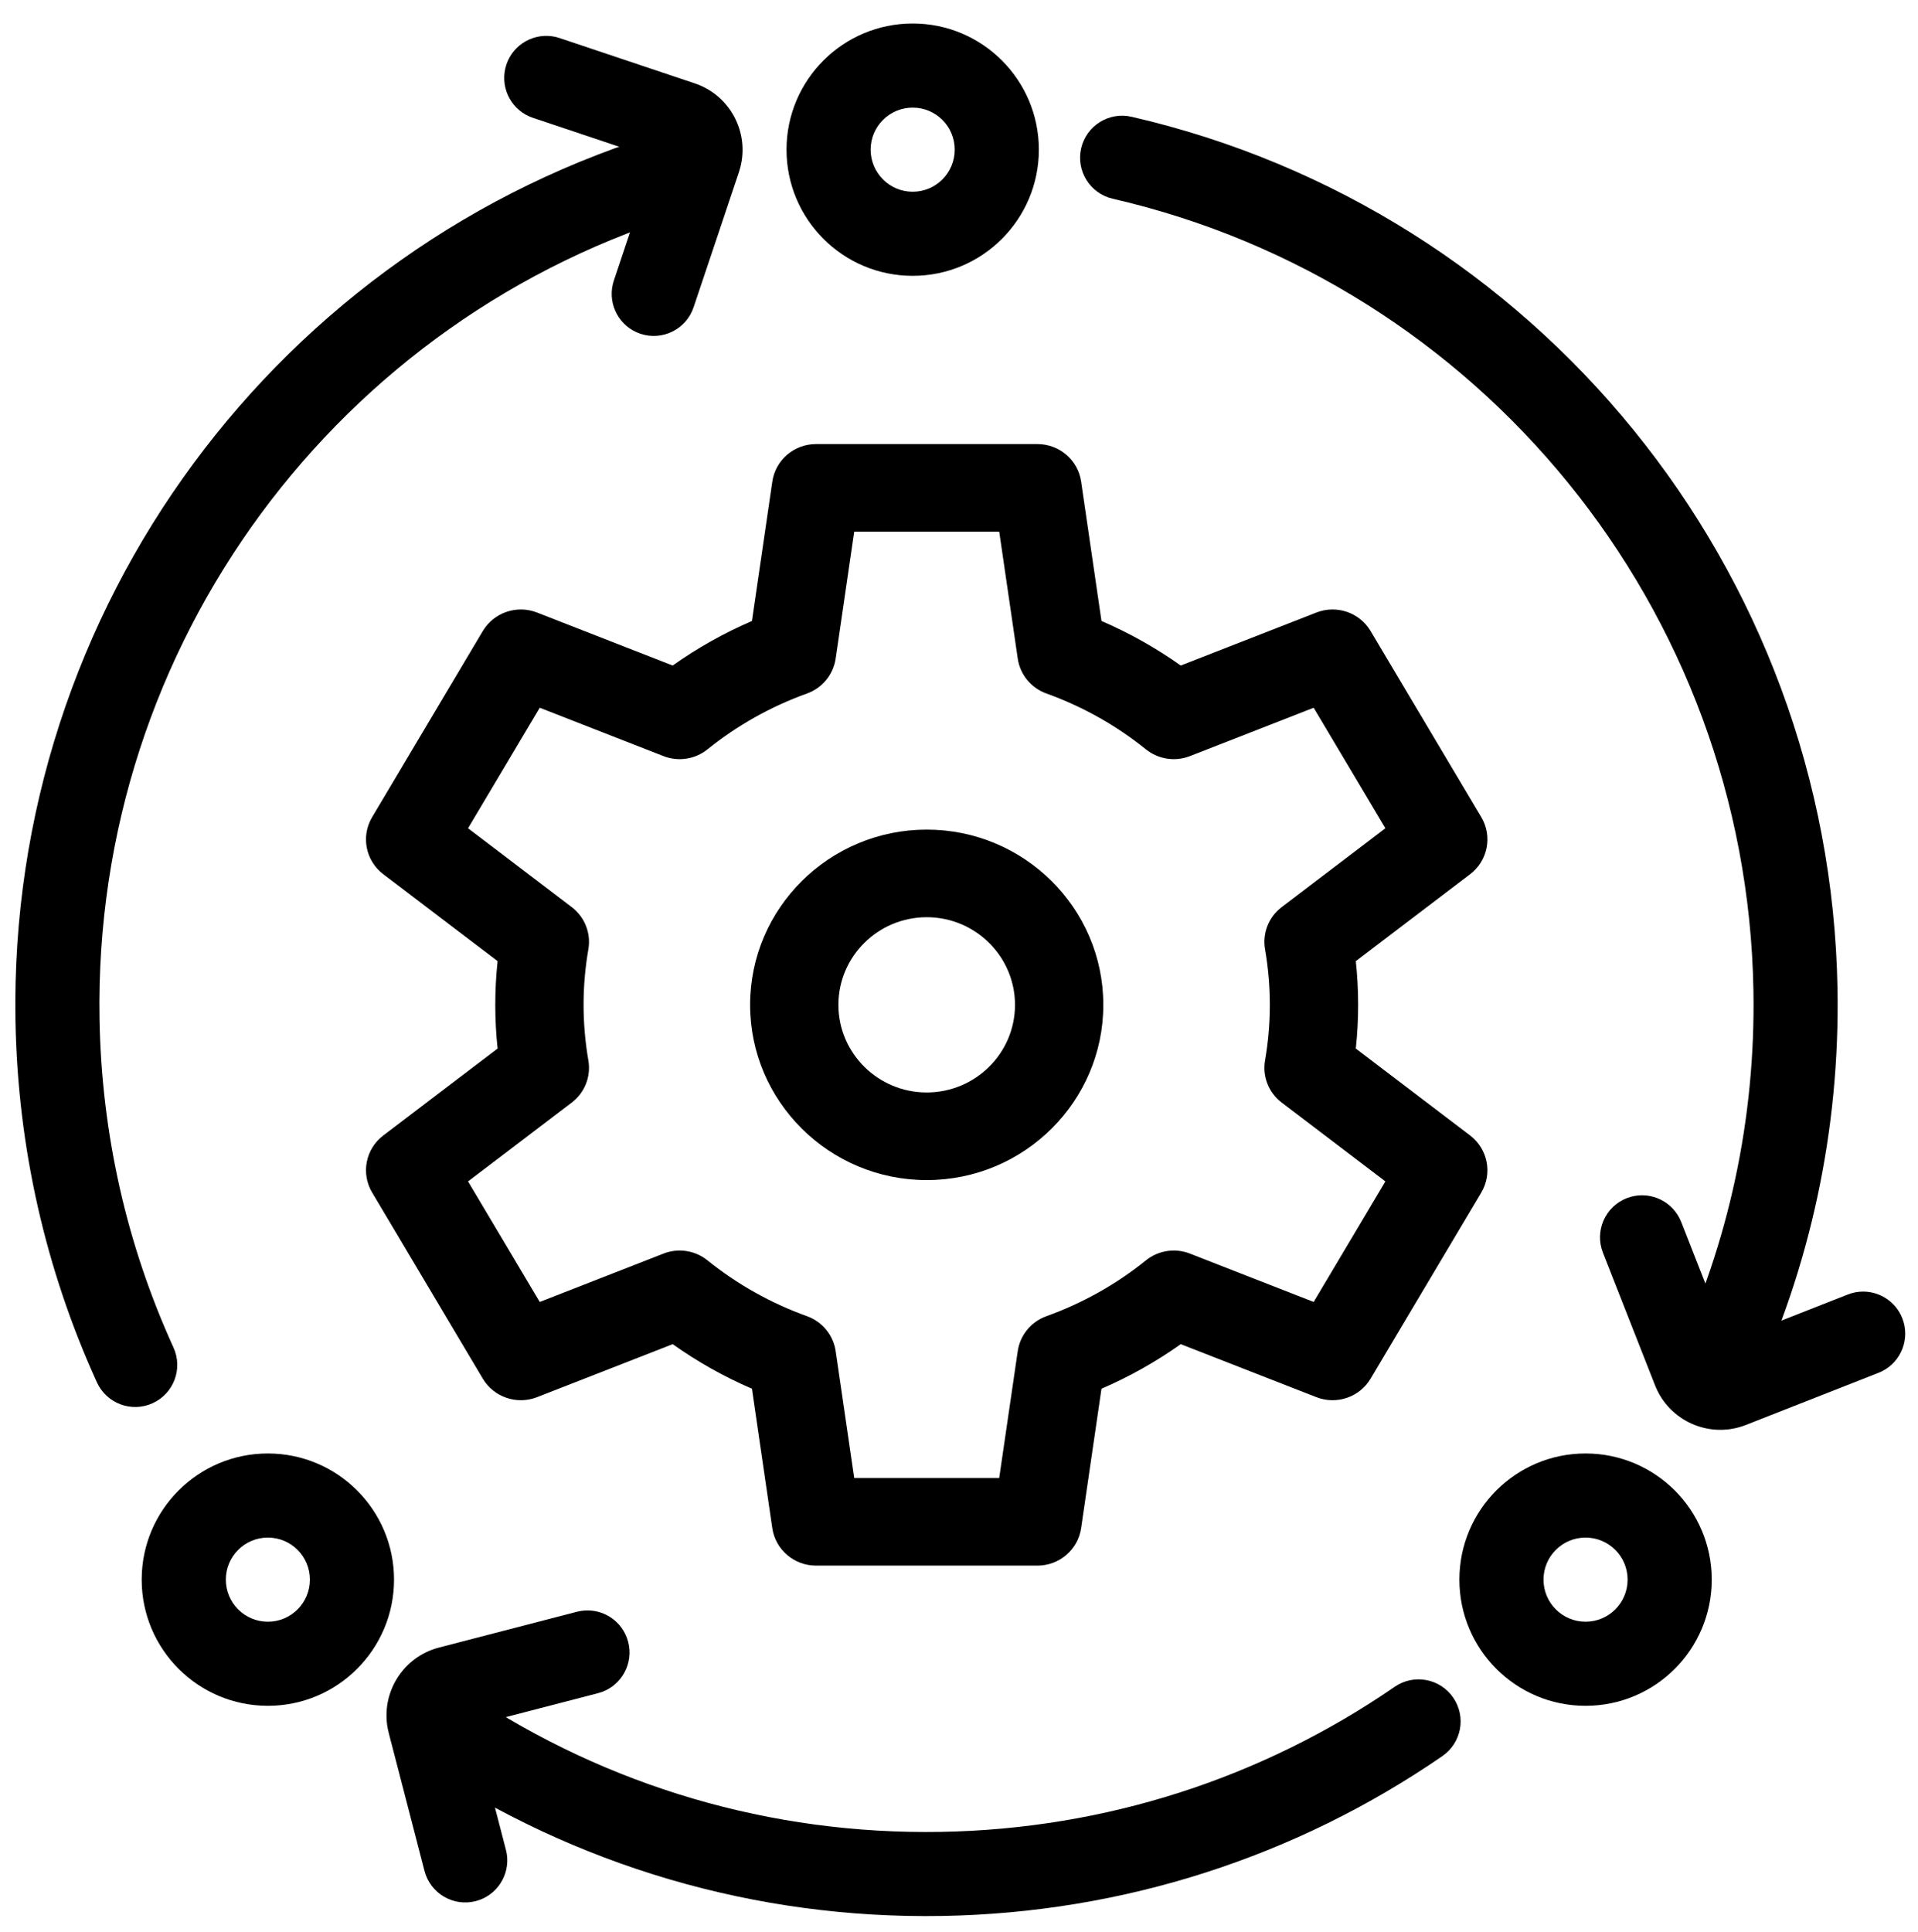 <?xml version="1.0" encoding="UTF-8"?>
<svg width="59.575px" height="60px" viewBox="0 0 59.575 60" version="1.1" xmlns="http://www.w3.org/2000/svg" xmlns:xlink="http://www.w3.org/1999/xlink">
    <title>noun-automation-4071252</title>
    <g id="Page-1" stroke="none" stroke-width="1" fill="none" fill-rule="evenodd">
        <g id="Artboard" transform="translate(-1318, -162)" fill="#000000" fill-rule="nonzero">
            <g id="noun-automation-4071252" transform="translate(1318, 162)">
                <path d="M14.199,52.358 C18.454,55.299 23.498,56.898 28.785,56.898 C33.899,56.898 38.787,55.402 42.957,52.638 C43.558,52.24 44.369,52.404 44.767,53.006 C45.166,53.607 45.001,54.418 44.4,54.816 C39.805,57.861 34.416,59.51 28.785,59.51 C22.963,59.51 17.402,57.747 12.713,54.508 C12.12,54.098 11.971,53.284 12.381,52.69 C12.791,52.097 13.605,51.948 14.199,52.358 Z M35.635,3.742 C48.149,6.853 57.086,18.135 57.086,31.208 C57.086,35.59 56.089,39.832 54.197,43.68 C53.879,44.328 53.096,44.595 52.448,44.276 C51.801,43.958 51.534,43.175 51.852,42.528 C53.569,39.036 54.474,35.188 54.474,31.208 C54.474,19.342 46.361,9.1 35.005,6.277 C34.305,6.103 33.878,5.394 34.052,4.694 C34.226,3.994 34.935,3.568 35.635,3.742 Z M22.859,4.833 C23.05,5.528 22.642,6.247 21.946,6.439 C10.895,9.483 3.095,19.576 3.095,31.208 C3.095,34.777 3.822,38.241 5.213,41.44 C5.501,42.102 5.198,42.871 4.536,43.159 C3.874,43.447 3.105,43.143 2.817,42.482 C1.284,38.955 0.483,35.137 0.483,31.208 C0.483,18.393 9.075,7.274 21.252,3.92 C21.948,3.729 22.667,4.137 22.859,4.833 Z" id="Shape" transform="translate(28.785, 31.607) rotate(-1) translate(-28.785, -31.607) "></path>
                <path d="M28.349,0.73 C26.185,0.73 24.43,2.484 24.43,4.648 C24.43,6.813 26.185,8.567 28.349,8.567 C30.513,8.567 32.268,6.813 32.268,4.648 C32.268,2.484 30.513,0.73 28.349,0.73 Z M28.349,3.342 C29.071,3.342 29.655,3.927 29.655,4.648 C29.655,5.37 29.071,5.955 28.349,5.955 C27.628,5.955 27.043,5.37 27.043,4.648 C27.043,3.927 27.628,3.342 28.349,3.342 Z" id="Shape"></path>
                <path d="M8.32,45.142 C6.156,45.142 4.401,46.896 4.401,49.06 C4.401,51.225 6.156,52.979 8.32,52.979 C10.484,52.979 12.239,51.225 12.239,49.06 C12.239,46.896 10.484,45.142 8.32,45.142 Z M8.32,47.754 C9.042,47.754 9.626,48.339 9.626,49.06 C9.626,49.782 9.042,50.367 8.32,50.367 C7.599,50.367 7.014,49.782 7.014,49.06 C7.014,48.339 7.599,47.754 8.32,47.754 Z" id="Shape"></path>
                <path d="M49.249,45.142 C47.085,45.142 45.33,46.896 45.33,49.06 C45.33,51.225 47.085,52.979 49.249,52.979 C51.413,52.979 53.168,51.225 53.168,49.06 C53.168,46.896 51.413,45.142 49.249,45.142 Z M49.249,47.754 C49.97,47.754 50.555,48.339 50.555,49.06 C50.555,49.782 49.97,50.367 49.249,50.367 C48.528,50.367 47.943,49.782 47.943,49.06 C47.943,48.339 48.528,47.754 49.249,47.754 Z" id="Shape"></path>
                <path d="M51.252,36.451 C51.922,36.34 52.558,36.759 52.729,37.402 L52.756,37.525 L53.411,41.462 L57.348,40.805 C58.018,40.694 58.653,41.113 58.825,41.756 L58.851,41.879 C58.963,42.549 58.544,43.184 57.901,43.356 L57.778,43.382 L53.412,44.11 C52.273,44.3 51.194,43.569 50.934,42.461 L50.906,42.32 L50.179,37.954 C50.06,37.243 50.541,36.57 51.252,36.451 Z" id="Path" transform="translate(54.515, 40.287) rotate(-12) translate(-54.515, -40.287) "></path>
                <path d="M15.549,1.611 C16.218,1.5 16.854,1.919 17.025,2.562 L17.052,2.685 L17.708,6.622 L21.644,5.965 C22.314,5.854 22.95,6.273 23.121,6.916 L23.148,7.039 C23.259,7.709 22.84,8.344 22.197,8.516 L22.074,8.542 L17.708,9.27 C16.569,9.46 15.49,8.729 15.231,7.621 L15.202,7.48 L14.475,3.114 C14.356,2.403 14.837,1.73 15.549,1.611 Z" id="Path" transform="translate(18.811, 5.447) rotate(-152) translate(-18.811, -5.447) "></path>
                <path d="M12.936,50.377 C13.606,50.266 14.241,50.685 14.413,51.328 L14.439,51.451 L15.095,55.388 L19.032,54.732 C19.702,54.62 20.337,55.039 20.508,55.682 L20.535,55.805 C20.647,56.475 20.227,57.111 19.584,57.282 L19.461,57.309 L15.095,58.036 C13.957,58.226 12.878,57.495 12.618,56.387 L12.59,56.247 L11.862,51.881 C11.744,51.169 12.224,50.496 12.936,50.377 Z" id="Path" transform="translate(16.199, 54.213) scale(-1, 1) rotate(-156) translate(-16.199, -54.213) "></path>
                <g id="Group" transform="translate(11.368, 13.792)">
                    <path d="M17.417,11.974 C14.392,11.974 11.931,14.415 11.931,17.417 C11.931,20.418 14.392,22.859 17.417,22.859 C20.441,22.859 22.902,20.418 22.902,17.417 C22.902,14.415 20.441,11.974 17.417,11.974 Z M17.417,20.138 C15.904,20.138 14.674,18.917 14.674,17.417 C14.674,15.916 15.904,14.695 17.417,14.695 C18.929,14.695 20.159,15.916 20.159,17.417 C20.159,18.917 18.929,20.138 17.417,20.138 Z" id="Shape"></path>
                    <path d="M34.296,21.474 L30.745,18.774 C30.845,17.84 30.838,16.936 30.745,16.059 L34.296,13.359 C34.846,12.941 34.995,12.18 34.643,11.588 L31.204,5.806 C30.861,5.23 30.147,4.987 29.52,5.232 L25.307,6.878 C24.538,6.332 23.714,5.869 22.845,5.494 L22.213,1.165 C22.115,0.496 21.537,0 20.855,0 L13.978,0 C13.296,0 12.718,0.496 12.621,1.166 L11.988,5.495 C11.119,5.869 10.296,6.332 9.526,6.878 L5.313,5.232 C4.686,4.987 3.972,5.23 3.629,5.806 L0.19,11.588 C-0.162,12.18 -0.013,12.941 0.537,13.359 L4.088,16.059 C3.989,16.993 3.995,17.897 4.088,18.774 L0.537,21.474 C-0.013,21.892 -0.162,22.653 0.191,23.245 L3.629,29.027 C3.972,29.603 4.686,29.846 5.313,29.601 L9.526,27.955 C10.296,28.501 11.119,28.964 11.988,29.339 L12.62,33.668 C12.718,34.337 13.296,34.833 13.978,34.833 L20.855,34.833 C21.537,34.833 22.115,34.337 22.213,33.668 L22.845,29.339 C23.714,28.964 24.538,28.501 25.307,27.955 L29.52,29.601 C30.148,29.846 30.861,29.603 31.204,29.027 L34.643,23.245 C34.995,22.653 34.846,21.892 34.296,21.474 Z M29.436,26.644 L25.593,25.142 C25.133,24.962 24.611,25.042 24.227,25.351 C23.3,26.098 22.259,26.682 21.133,27.087 C20.658,27.258 20.317,27.675 20.244,28.171 L19.668,32.112 L15.165,32.112 L14.589,28.171 C14.516,27.675 14.175,27.258 13.7,27.087 C12.574,26.682 11.534,26.098 10.606,25.351 C10.222,25.042 9.7,24.962 9.24,25.142 L5.397,26.644 L3.17,22.9 L6.39,20.452 C6.795,20.145 6.994,19.64 6.907,19.141 C6.706,17.979 6.712,16.815 6.907,15.692 C6.994,15.193 6.795,14.688 6.39,14.381 L3.17,11.932 L5.397,8.189 L9.24,9.691 C9.7,9.871 10.222,9.791 10.606,9.482 C11.534,8.735 12.574,8.151 13.7,7.746 C14.175,7.575 14.516,7.158 14.589,6.662 L15.165,2.721 L19.669,2.721 L20.244,6.662 C20.317,7.158 20.658,7.575 21.133,7.746 C22.259,8.151 23.299,8.735 24.227,9.482 C24.611,9.791 25.133,9.871 25.593,9.691 L29.436,8.189 L31.663,11.932 L28.443,14.381 C28.038,14.688 27.839,15.193 27.926,15.692 C28.127,16.854 28.121,18.018 27.926,19.141 C27.839,19.64 28.038,20.145 28.443,20.452 L31.663,22.9 L29.436,26.644 Z" id="Shape"></path>
                </g>
            </g>
        </g>
    </g>
</svg>